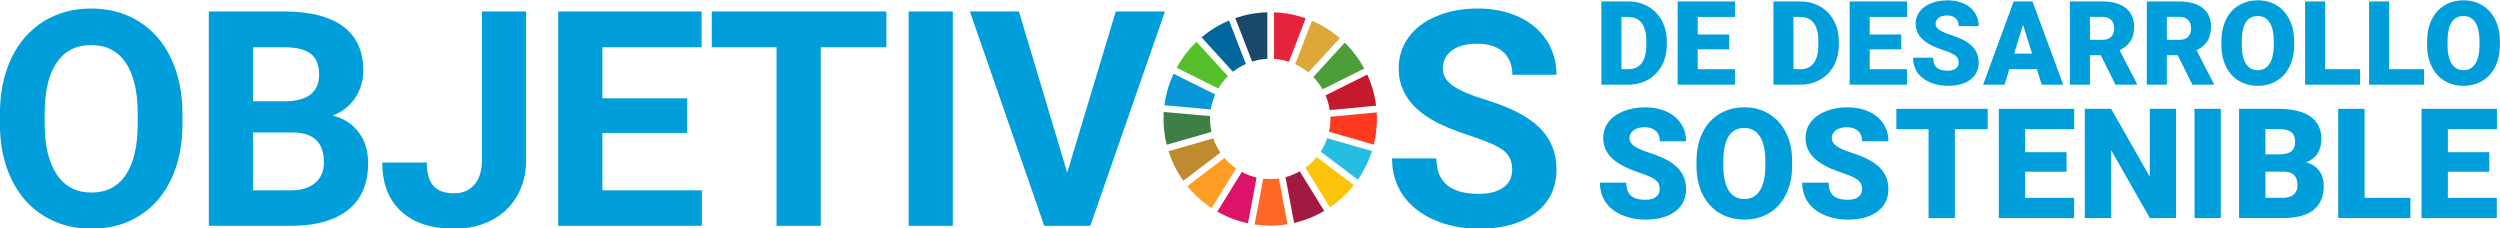 <?xml version="1.0" encoding="UTF-8"?>
<svg xmlns="http://www.w3.org/2000/svg" xmlns:xlink="http://www.w3.org/1999/xlink" xmlns:xodm="http://www.corel.com/coreldraw/odm/2003" xml:space="preserve" width="511.854mm" height="46.773mm" version="1.1" style="shape-rendering:geometricPrecision; text-rendering:geometricPrecision; image-rendering:optimizeQuality; fill-rule:evenodd; clip-rule:evenodd" viewBox="0 0 51185.4 4677.32">
 <defs>
  <style type="text/css">
   
    .fil16 {fill:#00689D;fill-rule:nonzero}
    .fil17 {fill:#009EDB;fill-rule:nonzero}
    .fil8 {fill:#0A97D9;fill-rule:nonzero}
    .fil14 {fill:#19486A;fill-rule:nonzero}
    .fil10 {fill:#26BDE2;fill-rule:nonzero}
    .fil4 {fill:#3F7E44;fill-rule:nonzero}
    .fil3 {fill:#4C9F38;fill-rule:nonzero}
    .fil0 {fill:#56C02B;fill-rule:nonzero}
    .fil9 {fill:#A21942;fill-rule:nonzero}
    .fil15 {fill:#BF8B2E;fill-rule:nonzero}
    .fil2 {fill:#C5192D;fill-rule:nonzero}
    .fil13 {fill:#DD1367;fill-rule:nonzero}
    .fil1 {fill:#DDA83A;fill-rule:nonzero}
    .fil12 {fill:#E5243B;fill-rule:nonzero}
    .fil5 {fill:#FCC30B;fill-rule:nonzero}
    .fil11 {fill:#FD6925;fill-rule:nonzero}
    .fil7 {fill:#FD9D24;fill-rule:nonzero}
    .fil6 {fill:#FF3A21;fill-rule:nonzero}
   
  </style>
 </defs>
 <g id="Capa_x0020_1">
  <g id="_3170471177552">
   <path class="fil0" d="M24944.5 1812.44c54.3,-92.26 120.31,-177.02 195.74,-251.96l-642 -703.99c-161.44,154.44 -299.21,333.36 -407.6,530.48l853.86 425.47z"></path>
   <path class="fil1" d="M26518.44 1315.11c97.18,44.47 187.65,101.34 269.24,168.79l643.79 -703.15c-169.48,-146.2 -361.7,-266.8 -570.59,-355.94l-342.44 890.3z"></path>
   <path class="fil2" d="M27992.92 1526.78l-853.32 425.42c40.8,95.09 69.68,196.08 85.41,301.5l949.31 -89.63c-27.99,-224.82 -90.18,-438.92 -181.4,-637.29z"></path>
   <path class="fil3" d="M27078.36 1828.82l853.17 -425.42c-105.56,-196.28 -240.4,-374.85 -398.67,-529.29l-643.74 702.79c73.16,75.29 137.08,159.86 189.24,251.92z"></path>
   <path class="fil4" d="M24774.92 2435.24c0,-19.26 0.7,-38.36 1.39,-57.42l-949.45 -85.12c-2.98,47.1 -4.72,94.55 -4.72,142.54 0,182.09 22.58,359.07 64.62,528.05l917.05 -262.98c-18.71,-85.46 -28.89,-174.05 -28.89,-265.07z"></path>
   <path class="fil5" d="M26958.85 3215.61c-67.39,82.08 -145.31,155.49 -231.62,217.77l501.41 811.68c185.96,-126.05 351.77,-280.1 490.93,-455.89l-760.72 -573.56z"></path>
   <path class="fil6" d="M27238.26 2435.24c0,89.83 -9.62,177.52 -28.19,261.89l916.9 263.53c41.84,-168.44 64.07,-344.37 64.07,-525.42 0,-45.01 -1.39,-89.63 -4.17,-134.1l-949.5 89.63c0.55,14.89 0.89,29.58 0.89,44.47z"></path>
   <path class="fil7" d="M25069.72 3233.77l-758.93 576.74c141.1,173.85 308.3,325.32 495.65,449.1l501.25 -810.8c-88.24,-61.14 -168.44,-133.6 -237.97,-215.04z"></path>
   <path class="fil8" d="M24790.31 2240.74c16.97,-107.15 48.14,-209.73 91.02,-305.86l-853.18 -424.93c-94.19,200.51 -158.76,417.78 -188.19,645.53l950.35 85.26z"></path>
   <path class="fil9" d="M27112.01 4318.57l-500.56 -810.65c-91.02,51.32 -188.94,91.57 -292.22,118.72l176.68 937.74c219.91,-50.62 427.01,-134.3 616.1,-245.81z"></path>
   <path class="fil10" d="M27173.55 2829.94c-33.25,97.52 -78.07,189.63 -133.26,274.55l761.26 574.26c123.63,-177.92 221.5,-374.7 288.2,-585.48l-916.2 -263.33z"></path>
   <path class="fil11" d="M26184.24 3654.03c-57.97,8.44 -117.32,12.95 -177.72,12.95 -48.49,0 -96.28,-2.97 -143.23,-8.58l-176.63 937.74c104.52,15.44 211.32,23.48 319.86,23.48 120.65,0 239.01,-9.83 354.2,-28.74l-176.48 -936.85z"></path>
   <path class="fil12" d="M26085.33 1205.98c105.91,6.84 207.99,26.94 304.82,58.81l342.44 -889.9c-203.78,-71.97 -421.05,-114.7 -647.26,-122.59l0 953.68z"></path>
   <path class="fil13" d="M25727.5 3634.97c-106.8,-24.86 -208.19,-63.72 -302.39,-114.29l-501.6 811.14c192.96,110.47 403.93,192.21 627.66,239.85l176.33 -936.7z"></path>
   <path class="fil14" d="M25636.43 1260.42c98.91,-31.17 203.28,-50.23 311.13,-55.34l0 -953.47c-229.19,5.95 -449.44,47.79 -655.85,119.4l344.72 889.41z"></path>
   <path class="fil15" d="M24986.19 3124.19c-60.4,-89.28 -109.78,-187.15 -145.31,-291.32l-916.35 262.98c69.33,218.67 172.26,422.3 302.68,605.08l758.98 -576.74z"></path>
   <path class="fil16" d="M25243.42 1469.11c80.55,-63.72 169.14,-117.47 264.23,-159.86l-344.58 -888.85c-205.36,86.1 -394.45,202.73 -562.2,344.17l642.55 704.54z"></path>
   <path class="fil17" d="M33198.32 347.04l0 1070.45 142.69 0c117.82,0 208.34,-42.03 271.57,-125.9 63.03,-83.68 94.69,-208.35 94.69,-373.61l0 -73.7c0,-164.57 -31.66,-288.55 -94.69,-372.07 -63.23,-83.53 -155.29,-125.17 -276.29,-125.17l-137.97 0zm-410.58 1386.29l0 -1703.37 548.55 0c150.58,0 285.92,34.15 406.02,102.44 120.1,68.29 213.95,164.57 281.35,289.04 67.39,124.32 101.54,263.68 102.43,418.07l0 78.47c0,155.98 -32.9,295.69 -98.91,419.31 -65.86,123.58 -158.66,220.41 -278.42,290.09 -119.75,69.87 -253.31,105.26 -400.75,105.95l-560.27 0z"></path>
   <polygon class="fil17" points="35404.93,1010.34 34759.26,1010.34 34759.26,1417.54 35521.91,1417.54 35521.91,1733.38 34348.48,1733.38 34348.48,30.06 35524.34,30.06 35524.34,346.94 34759.26,346.94 34759.26,706.21 35404.93,706.21 "></polygon>
   <path class="fil17" d="M36720.4 347.04l0 1070.45 142.69 0c117.82,0 208.34,-42.03 271.57,-125.9 63.03,-83.68 94.69,-208.35 94.69,-373.61l0 -73.7c0,-164.57 -31.66,-288.55 -94.69,-372.07 -63.23,-83.53 -155.29,-125.17 -276.29,-125.17l-137.97 0zm-410.58 1386.29l0 -1703.37 548.55 0c150.58,0 285.92,34.15 406.02,102.44 120.1,68.29 213.95,164.57 281.35,289.04 67.39,124.32 101.54,263.68 102.43,418.07l0 78.47c0,155.98 -32.95,295.69 -98.96,419.31 -65.81,123.58 -158.61,220.41 -278.37,290.09 -119.75,69.87 -253.31,105.26 -400.75,105.95l-560.27 0z"></path>
   <polygon class="fil17" points="38927.01,1010.34 38281.34,1010.34 38281.34,1417.54 39043.99,1417.54 39043.99,1733.38 37870.61,1733.38 37870.61,30.06 39046.42,30.06 39046.42,346.94 38281.34,346.94 38281.34,706.21 38927.01,706.21 "></polygon>
   <path class="fil17" d="M40101.84 1280.62c0,-60.05 -21.2,-106.8 -63.73,-140.45 -42.58,-33.45 -117.12,-68.29 -224.12,-104.17 -106.81,-35.69 -194.15,-70.38 -261.95,-103.98 -220.75,-108.39 -331.07,-257.37 -331.07,-447.01 0,-94.19 27.49,-177.52 82.48,-249.63 54.99,-72.16 132.71,-128.34 233.41,-168.64 100.5,-40.05 213.55,-60.05 339.11,-60.05 122.54,0 232.32,21.73 329.34,65.51 97.18,43.57 172.61,105.76 226.36,186.45 53.95,80.9 80.7,172.96 80.7,276.79l-409.34 0c0,-69.48 -21.34,-123.23 -63.73,-161.4 -42.53,-38.36 -100.15,-57.42 -172.61,-57.42 -73.35,0 -131.32,16.28 -173.7,48.49 -42.53,32.36 -63.72,73.5 -63.72,123.58 0,43.62 23.27,83.17 70.22,118.71 46.75,35.38 129.04,72.16 246.71,109.98 117.82,37.81 214.45,78.41 290.08,122.18 184.03,106.11 276.09,252.32 276.09,438.77 0,148.79 -56.03,265.92 -168.39,350.83 -112.26,85.12 -266.31,127.5 -462.05,127.5 -137.97,0 -262.99,-24.72 -375.05,-74.25 -111.86,-49.57 -196.08,-117.32 -252.61,-203.42 -56.58,-86.36 -84.77,-185.62 -84.77,-297.83l411.83 0c0,91.22 23.42,158.42 70.72,201.84 47.09,43.28 123.77,64.82 229.88,64.82 67.74,0 121.49,-14.54 160.9,-43.77 39.4,-29.24 59.01,-70.43 59.01,-123.43z"></path>
   <path class="fil17" d="M41238 1098.08l366.26 0 -183.63 -590.73 -182.63 590.73zm464.47 317.08l-562.69 0 -98.22 318.12 -438.77 0 624.73 -1703.22 386.02 0 629.45 1703.22 -441.06 0 -99.46 -318.12z"></path>
   <path class="fil17" d="M42789.5 815l259.66 0c78.07,0 136.73,-20.5 176.13,-61.64 39.36,-40.95 59.16,-98.22 59.16,-171.77 0,-73.5 -19.95,-131.12 -59.7,-172.96 -39.9,-41.83 -98.22,-62.68 -175.59,-62.68l-259.66 0 0 469.05zm222.34 315.84l-222.34 0 0 602.44 -410.58 0 0 -1703.17 670.24 0c202.04,0 359.96,44.62 473.91,134.3 113.8,89.63 170.72,216.18 170.72,379.71 0,118.57 -23.97,216.58 -71.96,294.5 -47.99,78.07 -123.08,141.1 -225.17,189.43l355.6 687.72 0 17.51 -439.82 0 -300.6 -602.44z"></path>
   <path class="fil17" d="M44364.43 815l259.61 0c78.12,0 136.78,-20.5 176.14,-61.64 39.4,-40.95 59.2,-98.22 59.2,-171.77 0,-73.5 -19.95,-131.12 -59.7,-172.96 -39.95,-41.83 -98.22,-62.68 -175.64,-62.68l-259.61 0 0 469.05zm222.34 315.84l-222.34 0 0 602.44 -410.58 0 0 -1703.17 670.19 0c202.09,0 360.01,44.62 473.96,134.3 113.8,89.63 170.72,216.18 170.72,379.71 0,118.57 -24.02,216.58 -71.96,294.5 -47.99,78.07 -123.08,141.1 -225.17,189.43l355.6 687.72 0 17.51 -439.82 0 -300.6 -602.44z"></path>
   <path class="fil17" d="M46553.47 845.42c0,-169.29 -28.38,-297.82 -84.76,-385.52 -56.53,-87.74 -137.58,-131.52 -242.84,-131.52 -205.86,0 -314.6,154.25 -326.31,463.09l-1.24 125.22c0,167 27.64,295.34 83.18,384.97 55.28,89.68 137.57,134.5 246.85,134.5 103.63,0 183.63,-44.13 239.66,-132.22 56.23,-88.04 84.57,-214.79 85.46,-380.11l0 -78.41zm417.73 71.27c0,166.16 -30.82,313.21 -92.41,441.2 -61.64,127.8 -149.18,226.21 -262.83,295.34 -113.26,68.99 -242.64,103.48 -387.61,103.48 -145.16,0 -273.85,-33.25 -386.21,-99.95 -112.26,-66.7 -199.81,-162.14 -262.49,-286.12 -62.83,-123.92 -95.73,-266.26 -98.91,-427l0 -95.94c0,-166.85 30.67,-314.1 91.76,-441.55 61.25,-127.45 148.99,-226.06 263.34,-295.39 114.14,-69.48 244.22,-104.17 390.03,-104.17 144.27,0 272.96,34.34 386.07,102.98 113.1,68.64 200.99,166.31 263.87,293.06 62.64,126.75 94.55,271.92 95.39,435.79l0 78.27z"></path>
   <polygon class="fil17" points="47605.46,1417.49 48320.32,1417.49 48320.32,1733.33 47194.88,1733.33 47194.88,29.96 47605.46,29.96 "></polygon>
   <polygon class="fil17" points="48915.97,1417.49 49630.83,1417.49 49630.83,1733.33 48505.39,1733.33 48505.39,29.96 48915.97,29.96 "></polygon>
   <path class="fil17" d="M50765.8 845.42c0,-169.29 -28.39,-297.82 -84.77,-385.52 -56.53,-87.74 -137.57,-131.52 -242.84,-131.52 -205.86,0 -314.6,154.25 -326.31,463.09l-1.24 125.22c0,167 27.84,295.34 83.18,384.97 55.29,89.68 137.57,134.5 246.85,134.5 103.63,0 183.63,-44.13 239.66,-132.22 56.23,-88.04 84.57,-214.79 85.47,-380.11l0 -78.41zm417.57 71.27c0,166.16 -30.67,313.21 -92.31,441.2 -61.78,127.8 -149.13,226.21 -262.78,295.34 -113.26,68.99 -242.64,103.48 -387.61,103.48 -145.16,0 -273.85,-33.25 -386.06,-99.95 -112.41,-66.7 -199.96,-162.14 -262.64,-286.12 -62.83,-123.92 -95.73,-266.26 -98.91,-427l0 -95.94c0,-166.85 30.62,-314.1 91.77,-441.55 61.24,-127.45 148.98,-226.06 263.28,-295.39 114.2,-69.48 244.27,-104.17 390.08,-104.17 144.28,0 272.96,34.34 386.07,102.98 113.1,68.64 201,166.31 263.83,293.06 62.68,126.75 94.54,271.92 95.28,435.79l0 78.27z"></path>
   <path class="fil17" d="M33982.02 3870.61c0,-78.81 -27.84,-140.45 -83.73,-184.37 -55.83,-44.12 -153.85,-89.63 -294.3,-136.73 -140.25,-47.1 -254.89,-92.8 -344.17,-136.73 -289.79,-142.38 -434.76,-338.12 -434.76,-587.06 0,-123.77 36.08,-233.21 108.39,-327.95 72.12,-94.69 174.4,-168.39 306.56,-221.29 132.02,-52.71 280.46,-79.11 445.57,-79.11 160.75,0 304.83,28.68 432.47,86.1 127.45,57.28 226.56,139.01 297.28,245.12 70.57,105.96 105.91,227.1 105.91,363.29l-537.68 0c0,-91.22 -27.99,-161.74 -83.68,-212.02 -55.83,-50.22 -131.47,-75.29 -226.7,-75.29 -96.33,0 -172.32,21.2 -228.15,63.73 -55.83,42.58 -83.67,96.68 -83.67,162.14 0,57.27 30.62,109.28 92.06,155.98 61.49,46.6 169.48,94.74 324.28,144.27 154.59,49.73 281.69,103.33 380.95,160.75 241.79,139.16 362.59,331.23 362.59,576.2 0,195.53 -73.7,349.28 -221.1,460.8 -147.6,111.72 -349.83,167.55 -607.01,167.55 -181.2,0 -345.42,-32.56 -492.32,-97.72 -147.1,-64.92 -257.73,-154.05 -331.97,-267.15 -74.25,-113.26 -111.37,-243.73 -111.37,-391.13l540.86 0c0,119.75 30.97,208.19 92.95,265.07 61.99,56.72 162.64,85.26 301.85,85.26 89.13,0 159.65,-19.26 211.32,-57.62 51.66,-38.51 77.57,-92.41 77.57,-162.09z"></path>
   <path class="fil17" d="M36143.86 3299.03c0,-222.38 -37.12,-390.97 -111.36,-506.36 -74.4,-115.19 -180.65,-172.81 -318.82,-172.81 -270.48,0 -413.36,202.93 -428.75,608.4l-1.39 164.42c0,219.37 36.23,387.81 109.04,505.63 72.65,117.67 180.7,176.68 324.08,176.68 136.23,0 241.29,-57.97 314.99,-173.71 73.7,-115.73 111.17,-282.04 112.21,-499.32l0 -102.93zm548.55 93.65c0,218.17 -40.44,411.43 -121.34,579.33 -81.09,167.89 -195.94,297.32 -345.07,388 -149.04,90.52 -318.87,135.83 -509.34,135.83 -190.48,0 -359.42,-43.72 -507.02,-131.27 -147.44,-87.54 -262.43,-212.76 -344.92,-375.74 -82.48,-162.83 -125.71,-349.64 -129.93,-560.76l0 -126.06c0,-219.06 40.3,-412.52 120.85,-579.86 80.35,-167.6 195.54,-296.79 345.57,-388.01 150.08,-91.21 320.95,-136.72 512.47,-136.72 189.43,0 358.42,44.96 506.86,135.14 148.64,90.17 264.23,218.51 346.66,385.02 82.28,166.31 124.12,357.13 125.21,572.17l0 102.93z"></path>
   <path class="fil17" d="M38124.31 3870.61c0,-78.81 -28.04,-140.45 -83.67,-184.37 -55.88,-44.12 -153.9,-89.63 -294.35,-136.73 -140.2,-47.1 -254.9,-92.8 -344.18,-136.73 -289.78,-142.38 -434.75,-338.12 -434.75,-587.06 0,-123.77 36.08,-233.21 108.39,-327.95 72.11,-94.69 174.4,-168.39 306.56,-221.29 132.01,-52.71 280.5,-79.11 445.57,-79.11 160.75,0 304.82,28.68 432.47,86.1 127.44,57.28 226.55,139.01 297.28,245.12 70.57,105.96 105.9,227.1 105.9,363.29l-537.63 0c0,-91.22 -28.04,-161.74 -83.72,-212.02 -55.84,-50.22 -131.47,-75.29 -226.71,-75.29 -96.28,0 -172.31,21.2 -228.14,63.73 -55.84,42.58 -83.68,96.68 -83.68,162.14 0,57.27 30.62,109.28 92.06,155.98 61.49,46.6 169.49,94.74 324.28,144.27 154.6,49.73 281.7,103.33 380.95,160.75 241.8,139.16 362.59,331.23 362.59,576.2 0,195.53 -73.7,349.28 -221.09,460.8 -147.6,111.72 -349.84,167.55 -607.02,167.55 -181.19,0 -345.42,-32.56 -492.32,-97.72 -147.05,-64.92 -257.72,-154.05 -331.97,-267.15 -74.24,-113.26 -111.32,-243.73 -111.32,-391.13l540.81 0c0,119.75 30.97,208.19 92.96,265.07 61.98,56.72 162.63,85.26 301.84,85.26 89.14,0 159.51,-19.26 211.32,-57.62 51.67,-38.51 77.57,-92.41 77.57,-162.09z"></path>
   <polygon class="fil17" points="40696.34,2644.53 40024.91,2644.53 40024.91,4465.17 39485.64,4465.17 39485.64,2644.53 38826.47,2644.53 38826.47,2228.19 40696.34,2228.19 "></polygon>
   <polygon class="fil17" points="42311.18,3515.67 41463.06,3515.67 41463.06,4050.37 42464.88,4050.37 42464.88,4465.12 40923.84,4465.12 40923.84,2228.14 42467.85,2228.14 42467.85,2644.48 41463.06,2644.48 41463.06,3116.1 42311.18,3116.1 "></polygon>
   <polygon class="fil17" points="44552.82,4465.17 44016.58,4465.17 43223.81,3073.12 43223.81,4465.17 42684.54,4465.17 42684.54,2227.99 43223.81,2227.99 44015.19,3620.08 44015.19,2227.99 44552.82,2227.99 "></polygon>
   <polygon class="fil17" points="45468.68,4465.12 44931,4465.12 44931,2227.94 45468.68,2227.94 "></polygon>
   <path class="fil17" d="M46382.8 3514.18l0 536.24 353.31 0c97.37,0 172.11,-22.38 224.47,-66.9 52.16,-44.62 78.27,-107.3 78.27,-188.19 0,-186.46 -92.66,-280.11 -278.03,-281.15l-378.02 0zm0 -353.51l281.2 0c117.82,-0.9 201.69,-22.43 251.92,-64.62 50.27,-42.18 75.28,-104.32 75.28,-186.46 0,-94.54 -27.14,-162.63 -81.39,-204.12 -54.29,-41.69 -141.99,-62.53 -262.84,-62.53l-264.17 0 0 517.73zm-539.27 1304.5l0 -2236.98 803.44 0c287.85,0 506.87,52.7 656.95,158.26 150.02,105.42 224.96,258.62 224.96,459.42 0,115.74 -26.45,214.5 -79.85,296.44 -53.2,81.93 -131.66,142.33 -235.14,181.34 116.97,30.67 206.46,88.09 268.94,172.11 62.48,83.88 93.85,186.31 93.85,307.26 0,219.21 -69.53,383.78 -208.2,493.91 -138.81,110.12 -344.52,166.16 -616.94,168.24l-908.01 0z"></path>
   <polygon class="fil17" points="48412.48,4050.37 49351.27,4050.37 49351.27,4465.12 47873.21,4465.12 47873.21,2228.14 48412.48,2228.14 "></polygon>
   <polygon class="fil17" points="50966.05,3515.67 50117.99,3515.67 50117.99,4050.37 51119.8,4050.37 51119.8,4465.12 49578.72,4465.12 49578.72,2228.14 51122.78,2228.14 51122.78,2644.48 50117.99,2644.48 50117.99,3116.1 50966.05,3116.1 "></polygon>
   <path class="fil17" d="M2819.24 2329.78c0,-460.11 -82.48,-809.9 -247.2,-1048.91 -164.77,-239.17 -399.91,-358.72 -705.23,-358.72 -303.58,0 -537.68,118.16 -702.45,354.2 -164.72,236.13 -248.05,582.3 -250.18,1038.39l0 213.95c0,448.2 82.48,795.9 247.2,1043.11 164.77,247.05 401.85,370.68 711.39,370.68 303.38,0 536.59,-119.06 699.42,-357.19 162.68,-238.12 245.12,-585.32 247.05,-1041.56l0 -213.95zm916.36 198.91c0,432.07 -76.33,810.94 -228.99,1136.46 -152.86,325.47 -371.33,576.69 -655.65,753.52 -284.38,176.83 -610.54,265.26 -978.19,265.26 -363.64,0 -688.26,-87.39 -973.63,-262.28 -285.37,-174.75 -506.31,-424.38 -663.04,-749.01 -156.88,-324.42 -236.19,-697.68 -238.12,-1119.78l0 -216.93c0,-432.12 77.77,-812.38 233.4,-1141.02 155.84,-328.65 375.89,-580.76 660.22,-756.5 284.32,-175.79 609.3,-263.88 975.21,-263.88 365.57,0 690.69,87.9 975.01,263.88 284.33,175.74 504.44,427.85 660.07,756.5 155.84,328.64 233.71,707.86 233.71,1137.85l0 195.93z"></path>
   <path class="fil17" d="M5179.7 2712.62l0 1184.59 774.76 0c212.86,0 379.22,-50.77 498.78,-152.36 119.6,-101.34 179.46,-241.59 179.46,-420.36 0,-401.99 -208,-605.92 -623.99,-611.87l-829.01 0zm0 -639.08l669.15 0c456.29,-8.04 684.24,-189.93 684.24,-545.72 0,-198.86 -57.77,-341.94 -173.35,-429.44 -115.54,-87.4 -297.78,-130.97 -546.92,-130.97l-633.12 0 0 1106.13zm-904.09 2550.05l-0.2 -4388.71 1537.21 0c532.62,0 936.51,101.89 1211.9,305.87 275.24,203.92 413.01,502.99 413.01,896.75 0,214.99 -55.48,404.42 -165.96,568.3 -110.47,163.68 -264.17,283.83 -461.15,360.16 225.17,56.18 402.49,169.83 532.07,340.5 129.73,170.88 194.5,379.91 194.5,627.17 0,421.94 -134.65,741.45 -403.88,958.38 -269.49,217.08 -653.22,327.56 -1151.55,331.58l-1705.95 0z"></path>
   <path class="fil17" d="M9867.18 234.78l904.29 0 0 3038.4c0,279.41 -61.79,525.92 -185.22,740.02 -123.77,214.15 -298.17,379.41 -523.14,495.84 -224.97,116.63 -479.17,174.89 -762.45,174.89 -464.33,0 -826.03,-117.96 -1085.34,-354.15 -259.11,-236.18 -388.7,-570.24 -388.7,-1002.36l910.25 0c0,215.19 45.16,373.81 135.69,476.39 90.52,102.44 233.06,153.75 428.1,153.75 172.61,0 310.38,-59.35 412.81,-177.92 102.59,-118.51 153.71,-287.3 153.71,-506.46l0 -3038.4z"></path>
   <polygon class="fil17" points="14069.42,2721.55 12333.15,2721.55 12333.15,3897.07 14370.92,3897.07 14370.92,4623.64 11428.85,4623.64 11428.85,234.73 14364.77,234.73 14364.77,967.26 12333.15,967.26 12333.15,2013.19 14069.42,2013.19 "></polygon>
   <polygon class="fil17" points="18147.99,967.21 16803.74,967.21 16803.74,4623.59 15899.45,4623.59 15899.45,967.21 14573.06,967.21 14573.06,234.83 18147.99,234.63 "></polygon>
   <polygon class="fil17" points="19507.78,4623.49 18603.49,4623.49 18603.49,234.73 19507.78,234.58 "></polygon>
   <polygon class="fil17" points="21850.18,3535.32 22844.8,234.68 23851.52,234.68 22323.39,4623.44 21379.89,4623.44 19857.77,234.68 20861.32,234.68 "></polygon>
   <path class="fil17" d="M30960.85 3471.94c0,-170.72 -60.21,-301.99 -180.85,-393.41 -120.65,-91.37 -337.58,-187.84 -651.14,-289.24 -313.41,-101.54 -561.65,-201.49 -744.43,-300.05 -498.48,-269.29 -747.62,-631.88 -747.62,-1088.17 0,-237.03 66.7,-448.55 200.5,-634.46 133.56,-185.76 325.47,-331.08 575.65,-435.6 250.38,-104.37 531.03,-156.73 842.66,-156.73 313.4,0 592.67,56.93 837.78,170.38 245.27,113.45 435.6,273.81 571.29,480.76 135.68,206.95 203.43,442.1 203.43,705.38l-904.3 0c0,-200.95 -63.18,-357.13 -189.78,-468.85 -126.6,-111.52 -304.47,-167.2 -533.46,-167.2 -221.15,0 -393.07,46.75 -515.6,140.05 -122.58,93.51 -183.88,216.59 -183.88,369.44 0,142.54 71.82,262.1 215.54,358.57 143.58,96.48 355.25,186.81 634.51,271.38 514.56,154.74 889.21,346.66 1124.35,575.64 235.14,229.19 352.62,514.41 352.62,856.16 0,379.76 -143.58,677.73 -431.03,893.62 -287.31,216.03 -674.07,324.08 -1160.43,324.08 -337.58,0 -645.03,-61.84 -922.36,-185.42 -277.33,-123.62 -488.8,-292.76 -634.46,-507.9 -145.86,-215 -218.52,-464.13 -218.52,-747.62l907.27 0c0,484.43 289.39,726.58 868.07,726.58 214.99,0 382.69,-43.78 503.34,-131.13 120.64,-87.34 180.85,-209.58 180.85,-366.26z"></path>
  </g>
 </g>
</svg>
